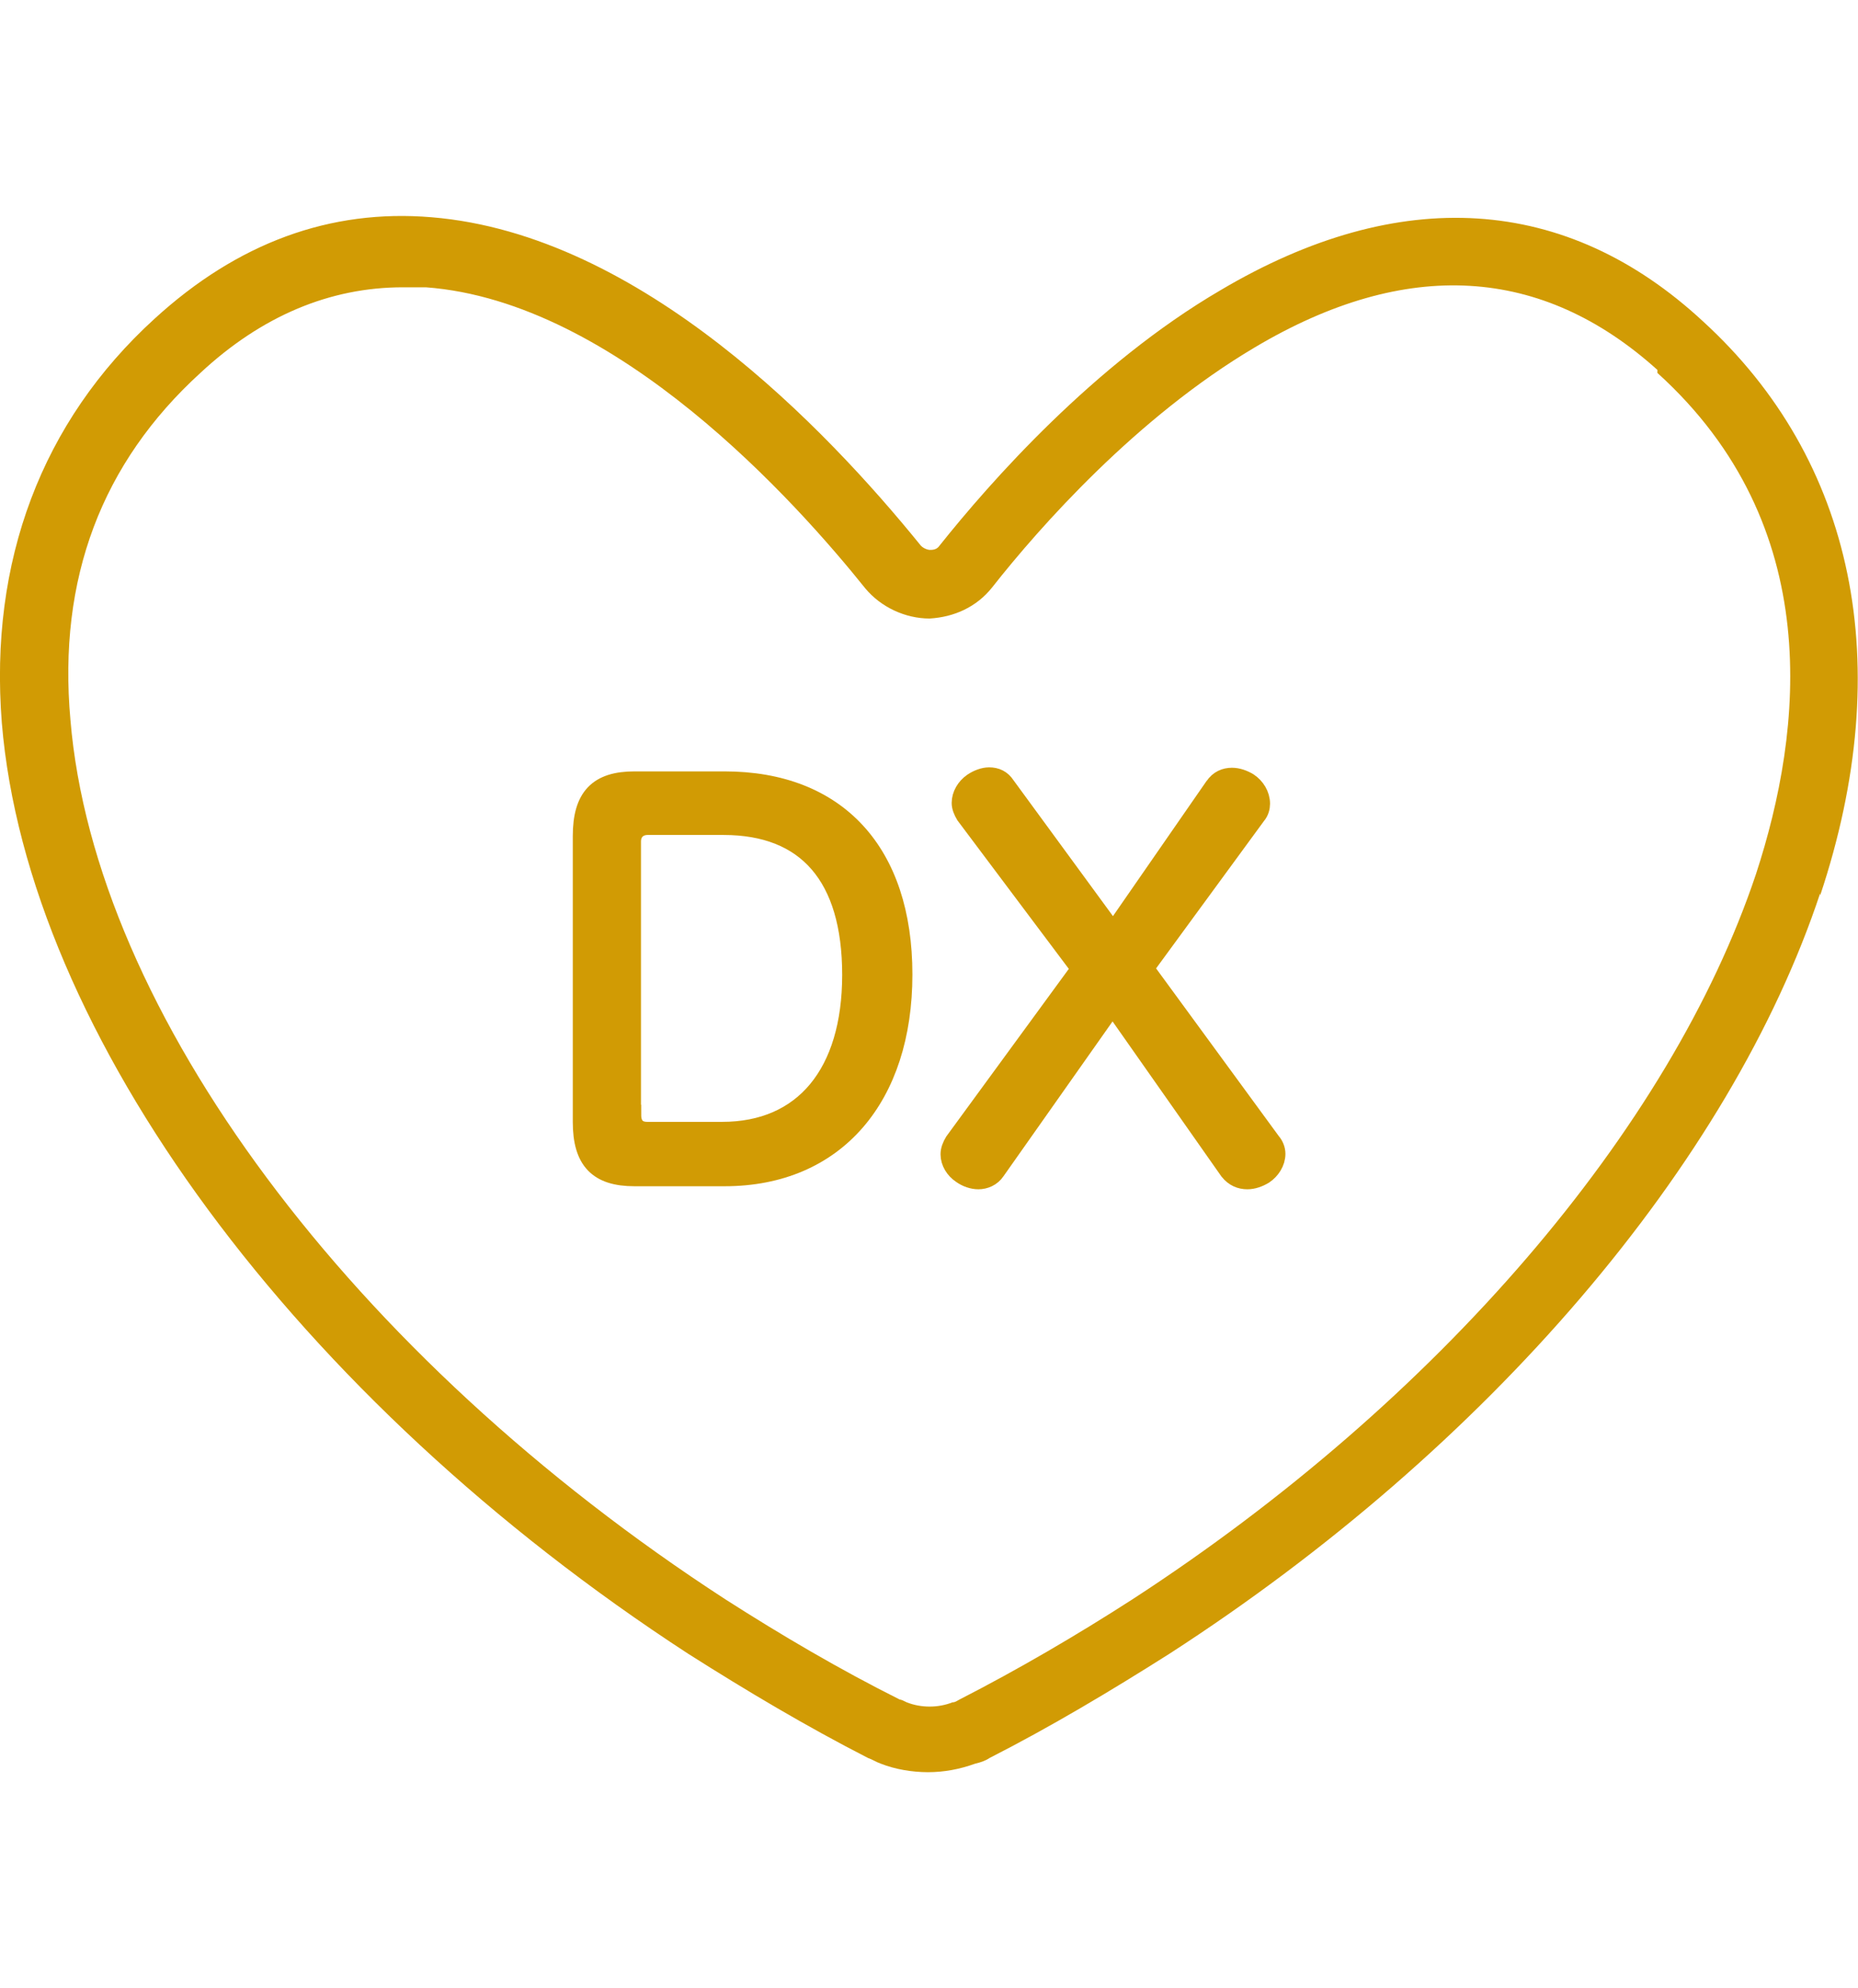 <?xml version="1.0" encoding="UTF-8"?><svg id="_1" xmlns="http://www.w3.org/2000/svg" viewBox="0 0 91.8 98.2"><defs><style>.cls-1{stroke:#d19b04;stroke-miterlimit:10;}.cls-1,.cls-2{fill:#d19b04;}.cls-2{stroke-width:0px;}</style></defs><path class="cls-2" d="m89.94,44.09h0c-4.44,13.4-16.43,27.43-32.16,37.59-2.89,1.83-5.85,3.6-8.89,5.15-.21.14-.42.21-.71.28-.78.28-1.55.42-2.33.42s-1.62-.14-2.33-.42c-.21-.07-.42-.21-.63-.28-3.03-1.55-5.99-3.31-8.89-5.15C14.69,69.12,1.36,51.07.09,35.7c-.63-7.97,1.97-14.88,7.55-19.96,4.09-3.74,8.67-5.43,13.68-5.01,10.37.85,19.54,10.51,24.12,16.15.14.21.42.28.49.28.14,0,.35,0,.49-.21,2.47-3.1,7.62-8.96,13.89-12.62,8.82-5.22,17.07-4.73,23.84,1.55,7.48,6.84,9.59,16.93,5.78,28.35v-.14Zm-8.04-25.81c-5.71-5.15-12.41-5.57-19.89-1.13-5.85,3.46-10.65,8.89-12.98,11.85-.78.99-1.9,1.48-3.1,1.55-1.2,0-2.4-.56-3.17-1.48-3.39-4.23-12.27-14.18-21.72-14.88h-1.13c-3.6,0-6.98,1.41-10.01,4.23-4.87,4.44-7.05,10.16-6.42,17.14,1.2,14.39,13.89,31.45,32.37,43.44,2.75,1.76,5.64,3.46,8.6,4.94.07,0,.21.07.35.14.71.28,1.55.28,2.26,0,.14,0,.21-.07.35-.14,2.89-1.48,5.78-3.17,8.53-4.94,15.09-9.8,26.59-23.2,30.82-35.83,2.33-7.12,3.46-17.21-4.87-24.75v-.14Z"/><path class="cls-1" d="m28.8,41.3c0-1.93.78-2.7,2.55-2.7h4.45c5.53,0,8.78,3.5,8.78,9.53s-3.3,9.96-8.78,9.96h-4.45c-1.78,0-2.55-.78-2.55-2.68v-14.11Zm2.38,13.76c0,.57.3.85.8.85h3.7c4.05,0,6.43-2.88,6.43-7.76s-2.23-7.41-6.36-7.41h-3.75c-.47,0-.83.3-.83.83v13.49Z"/><path class="cls-1" d="m60.02,38.87c.22-.33.53-.45.85-.45.27,0,.55.1.8.25.33.22.58.6.58,1.03,0,.17-.05.38-.2.55l-5.55,7.58,6.28,8.58c.15.17.23.38.23.58,0,.4-.25.78-.58,1-.25.15-.53.25-.8.25-.33,0-.63-.12-.88-.43l-5.78-8.23-5.8,8.23c-.2.3-.53.43-.83.43-.27,0-.57-.1-.82-.28-.33-.22-.55-.58-.55-.95,0-.2.08-.4.2-.6l6.26-8.56-5.71-7.61c-.12-.2-.2-.4-.2-.58,0-.38.22-.75.55-.98.25-.17.55-.28.8-.28.33,0,.6.12.8.43l5.33,7.28,5.03-7.26Z"/></svg>